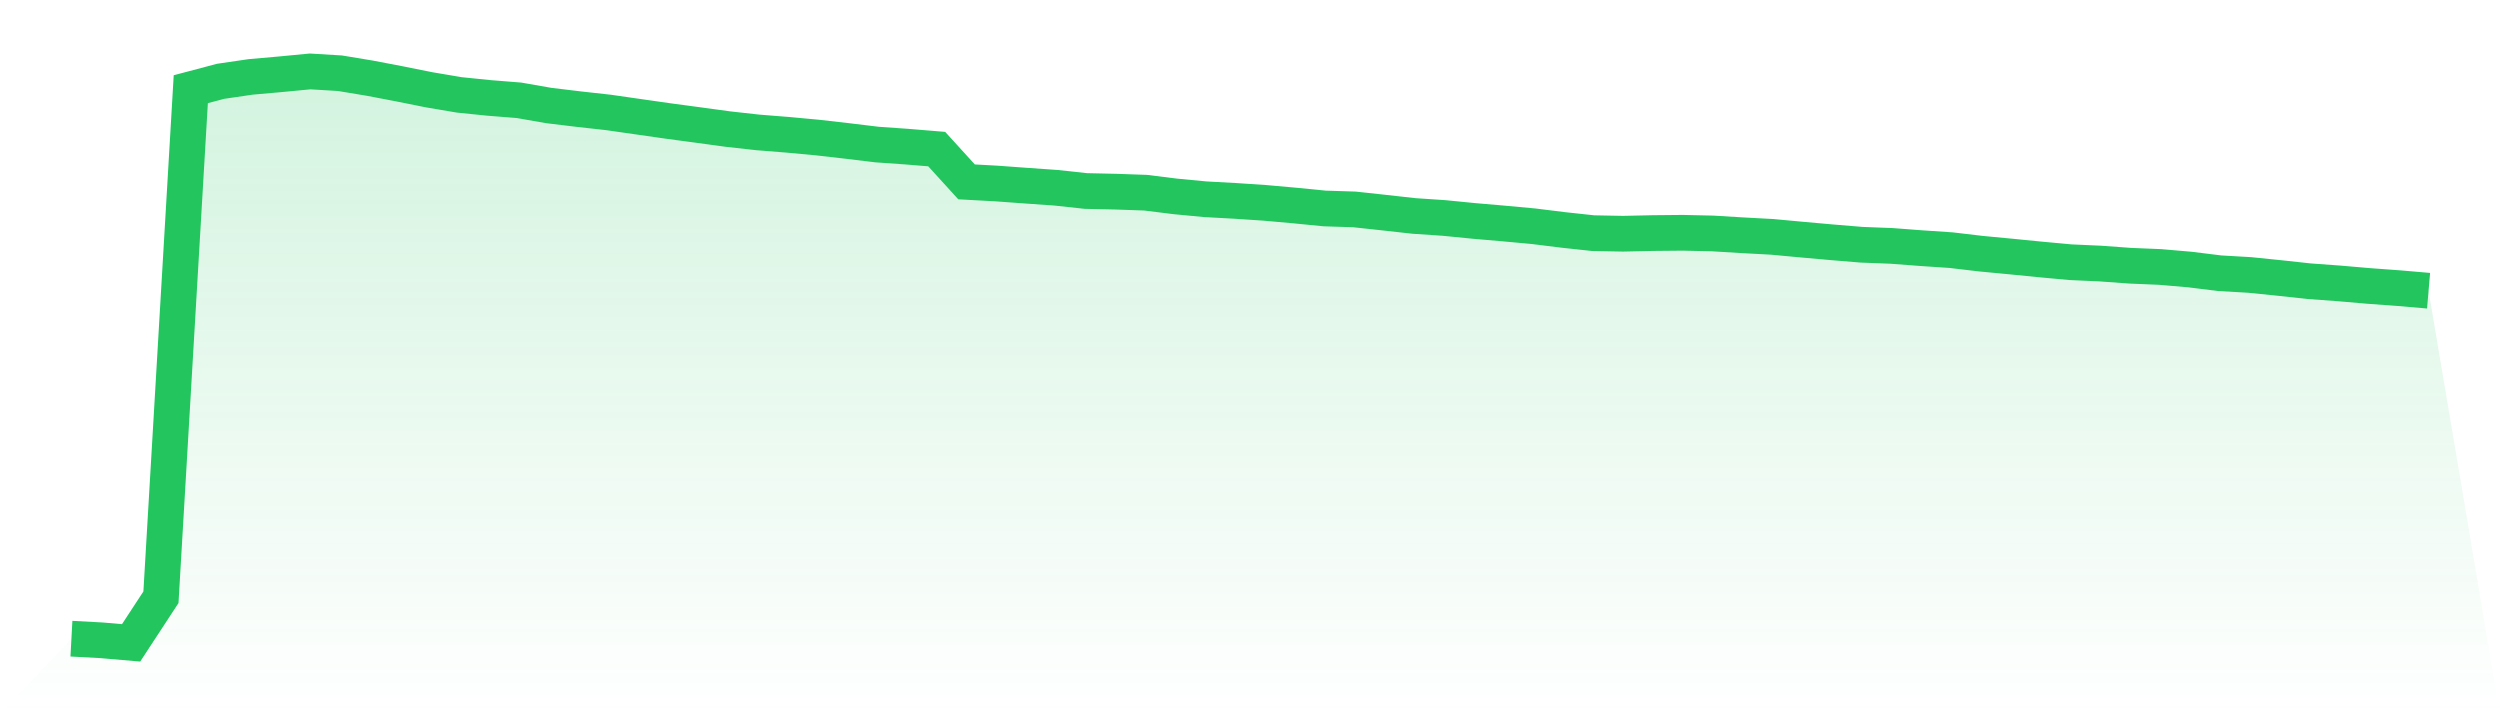 <svg viewBox="0 0 140 40" xmlns="http://www.w3.org/2000/svg">
<defs>
<linearGradient id="gradient" x1="0" x2="0" y1="0" y2="1">
<stop offset="0%" stop-color="#22c55e" stop-opacity="0.2"/>
<stop offset="100%" stop-color="#22c55e" stop-opacity="0"/>
</linearGradient>
</defs>
<path d="M4,35.766 L4,35.766 L5.671,35.856 L7.342,36 L9.013,33.447 L10.684,4.995 L12.354,4.553 L14.025,4.308 L15.696,4.16 L17.367,4 L19.038,4.101 L20.709,4.378 L22.38,4.697 L24.051,5.032 L25.722,5.314 L27.392,5.484 L29.063,5.617 L30.734,5.909 L32.405,6.111 L34.076,6.297 L35.747,6.537 L37.418,6.776 L39.089,7 L40.759,7.228 L42.43,7.414 L44.101,7.547 L45.772,7.702 L47.443,7.893 L49.114,8.095 L50.785,8.212 L52.456,8.35 L54.127,10.185 L55.797,10.276 L57.468,10.398 L59.139,10.515 L60.81,10.696 L62.481,10.733 L64.152,10.791 L65.823,10.999 L67.494,11.158 L69.165,11.249 L70.835,11.36 L72.506,11.509 L74.177,11.674 L75.848,11.727 L77.519,11.908 L79.19,12.094 L80.861,12.206 L82.532,12.371 L84.203,12.515 L85.873,12.669 L87.544,12.876 L89.215,13.057 L90.886,13.089 L92.557,13.052 L94.228,13.036 L95.899,13.073 L97.57,13.174 L99.24,13.264 L100.911,13.419 L102.582,13.568 L104.253,13.706 L105.924,13.77 L107.595,13.897 L109.266,14.009 L110.937,14.206 L112.608,14.365 L114.278,14.53 L115.949,14.684 L117.62,14.759 L119.291,14.881 L120.962,14.95 L122.633,15.094 L124.304,15.301 L125.975,15.397 L127.646,15.567 L129.316,15.748 L130.987,15.87 L132.658,16.014 L134.329,16.136 L136,16.28 L140,40 L0,40 z" fill="url(#gradient)"/>
<path d="M4,35.766 L4,35.766 L5.671,35.856 L7.342,36 L9.013,33.447 L10.684,4.995 L12.354,4.553 L14.025,4.308 L15.696,4.16 L17.367,4 L19.038,4.101 L20.709,4.378 L22.38,4.697 L24.051,5.032 L25.722,5.314 L27.392,5.484 L29.063,5.617 L30.734,5.909 L32.405,6.111 L34.076,6.297 L35.747,6.537 L37.418,6.776 L39.089,7 L40.759,7.228 L42.43,7.414 L44.101,7.547 L45.772,7.702 L47.443,7.893 L49.114,8.095 L50.785,8.212 L52.456,8.35 L54.127,10.185 L55.797,10.276 L57.468,10.398 L59.139,10.515 L60.81,10.696 L62.481,10.733 L64.152,10.791 L65.823,10.999 L67.494,11.158 L69.165,11.249 L70.835,11.36 L72.506,11.509 L74.177,11.674 L75.848,11.727 L77.519,11.908 L79.19,12.094 L80.861,12.206 L82.532,12.371 L84.203,12.515 L85.873,12.669 L87.544,12.876 L89.215,13.057 L90.886,13.089 L92.557,13.052 L94.228,13.036 L95.899,13.073 L97.57,13.174 L99.24,13.264 L100.911,13.419 L102.582,13.568 L104.253,13.706 L105.924,13.77 L107.595,13.897 L109.266,14.009 L110.937,14.206 L112.608,14.365 L114.278,14.53 L115.949,14.684 L117.62,14.759 L119.291,14.881 L120.962,14.95 L122.633,15.094 L124.304,15.301 L125.975,15.397 L127.646,15.567 L129.316,15.748 L130.987,15.87 L132.658,16.014 L134.329,16.136 L136,16.28" fill="none" stroke="#22c55e" stroke-width="2"/>
</svg>